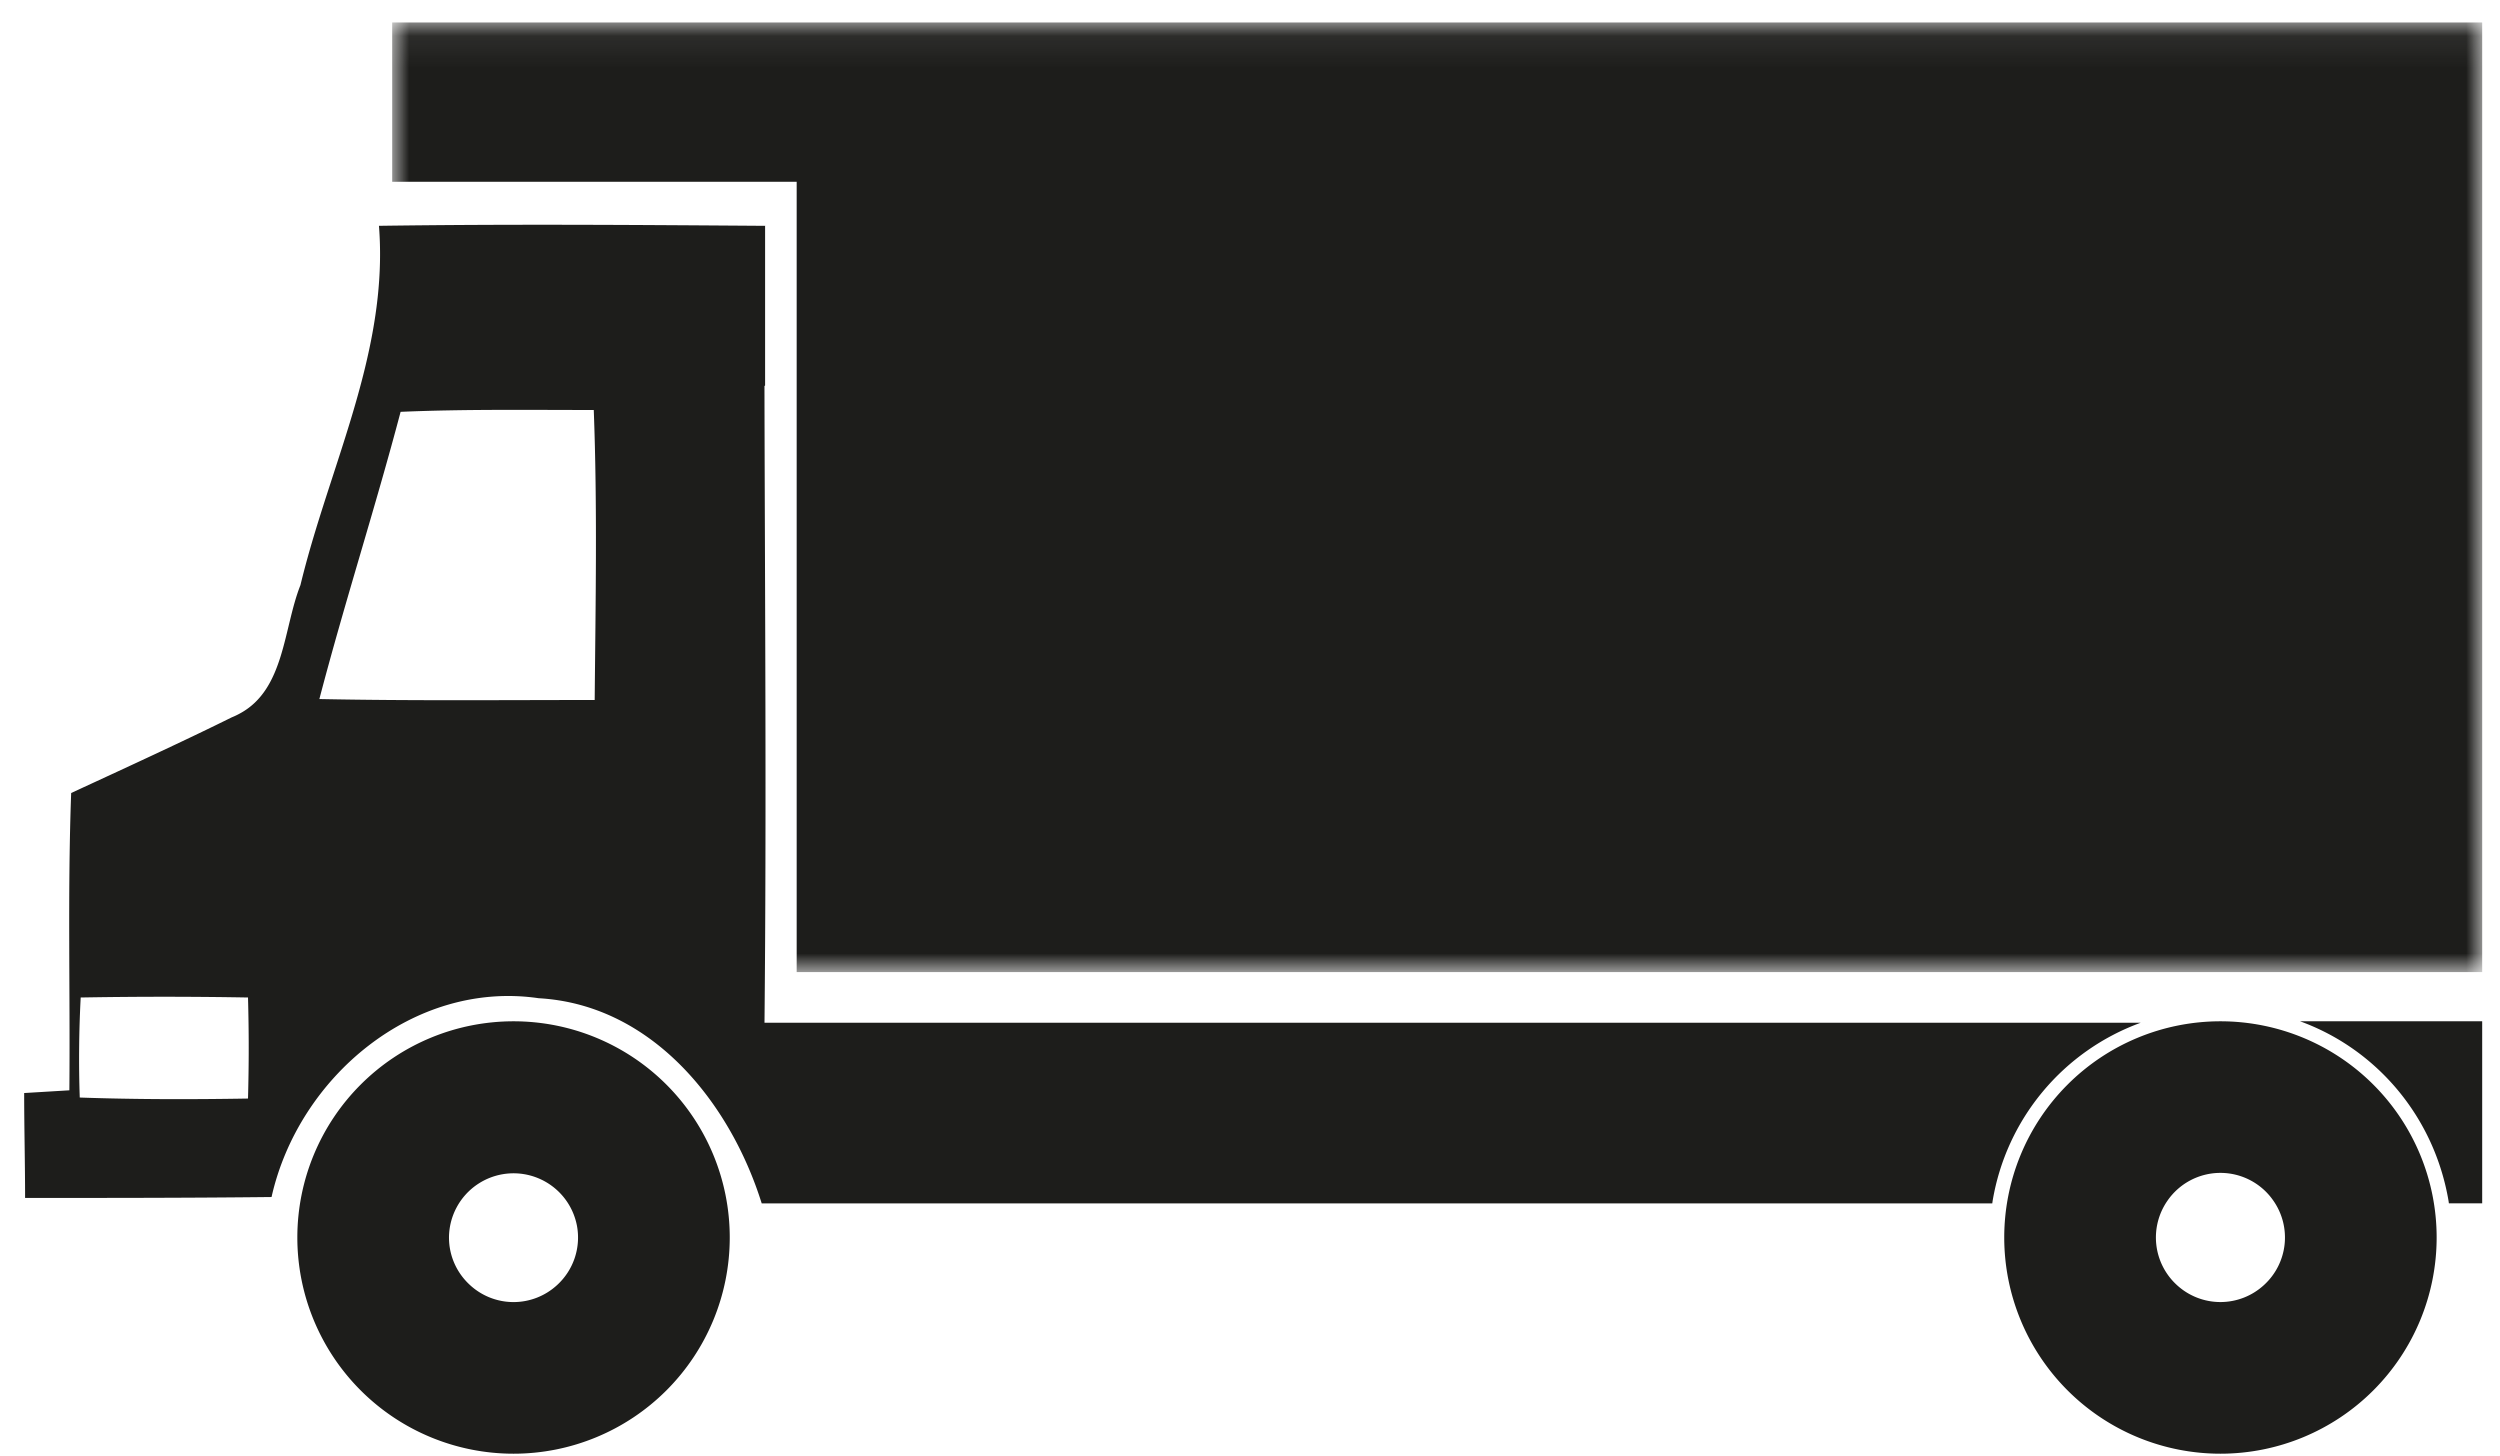 <svg xmlns="http://www.w3.org/2000/svg" xmlns:xlink="http://www.w3.org/1999/xlink" width="79" height="46" viewBox="0 0 79 46">
    <defs>
        <path id="a" d="M0 .08h66.044v30.008H0z"/>
    </defs>
    <g fill="none" fill-rule="evenodd">
        <path fill="#1D1D1B" d="M14.85 40.606a2.029 2.029 0 0 0 2.756 0 2.034 2.034 0 0 0 .626-1.871 2.04 2.04 0 0 0-4.044.37c0 .594.255 1.128.661 1.5m1.379-8.332a6.832 6.832 0 1 1 0 13.664 6.832 6.832 0 0 1 0-13.664M68.787 40.605a2.03 2.03 0 0 0 2.757 0 2.032 2.032 0 0 0 .295-2.663 2.033 2.033 0 0 0-3.347 0 2.034 2.034 0 0 0 .295 2.663m1.362-8.332h.033a6.832 6.832 0 0 1 6.816 6.832 6.832 6.832 0 1 1-6.849-6.832"/>
        <path fill="#1D1D1B" d="M72.683 32.273h5.754v5.753h-1.052l-.01-.072c-.454-2.682-2.29-4.808-4.692-5.681M2.52 34.682c1.762.062 3.555.062 5.317.032.03-1.075.03-2.119 0-3.193a150.065 150.065 0 0 0-5.287 0 36.87 36.87 0 0 0-.03 3.161M18.792 22.12c.028-3.055.086-6.11-.029-9.164-2.025 0-4.079-.029-6.104.058-.798 3.026-1.768 6.022-2.567 9.076 2.91.059 5.79.03 8.7.03M2.192 34.453c.028-3.14-.058-6.253.057-9.394.992-.459 1.993-.919 2.993-1.39.697-.327 1.393-.66 2.084-1.002.093-.037.178-.079.26-.124C9 21.777 8.954 19.85 9.494 18.49c.558-2.31 1.48-4.557 2.04-6.864.354-1.461.563-2.947.441-4.49 4.066-.058 8.104-.029 12.142 0h.039v.008l.021-.018v5.055l-.02.017c.013 6.704.067 13.416.001 20.12h43.49a7.265 7.265 0 0 0-4.682 5.637l-.01.072H24.07c-1-3.198-3.48-6.282-7.047-6.483-3.936-.577-7.587 2.478-8.442 6.282-2.597.029-5.193.029-7.788.029 0-1.096-.029-2.22-.029-3.315l1.427-.086"/>
        <g transform="matrix(-1 0 0 1 78.437 .63)">
            <mask id="b" fill="#fff">
                <use xlink:href="#a"/>
            </mask>
            <path fill="#1D1D1B" d="M0 .08v30.008h53.262V5.114h12.782V.08z" mask="url(#b)"/>
        </g>
    </g>
</svg>
